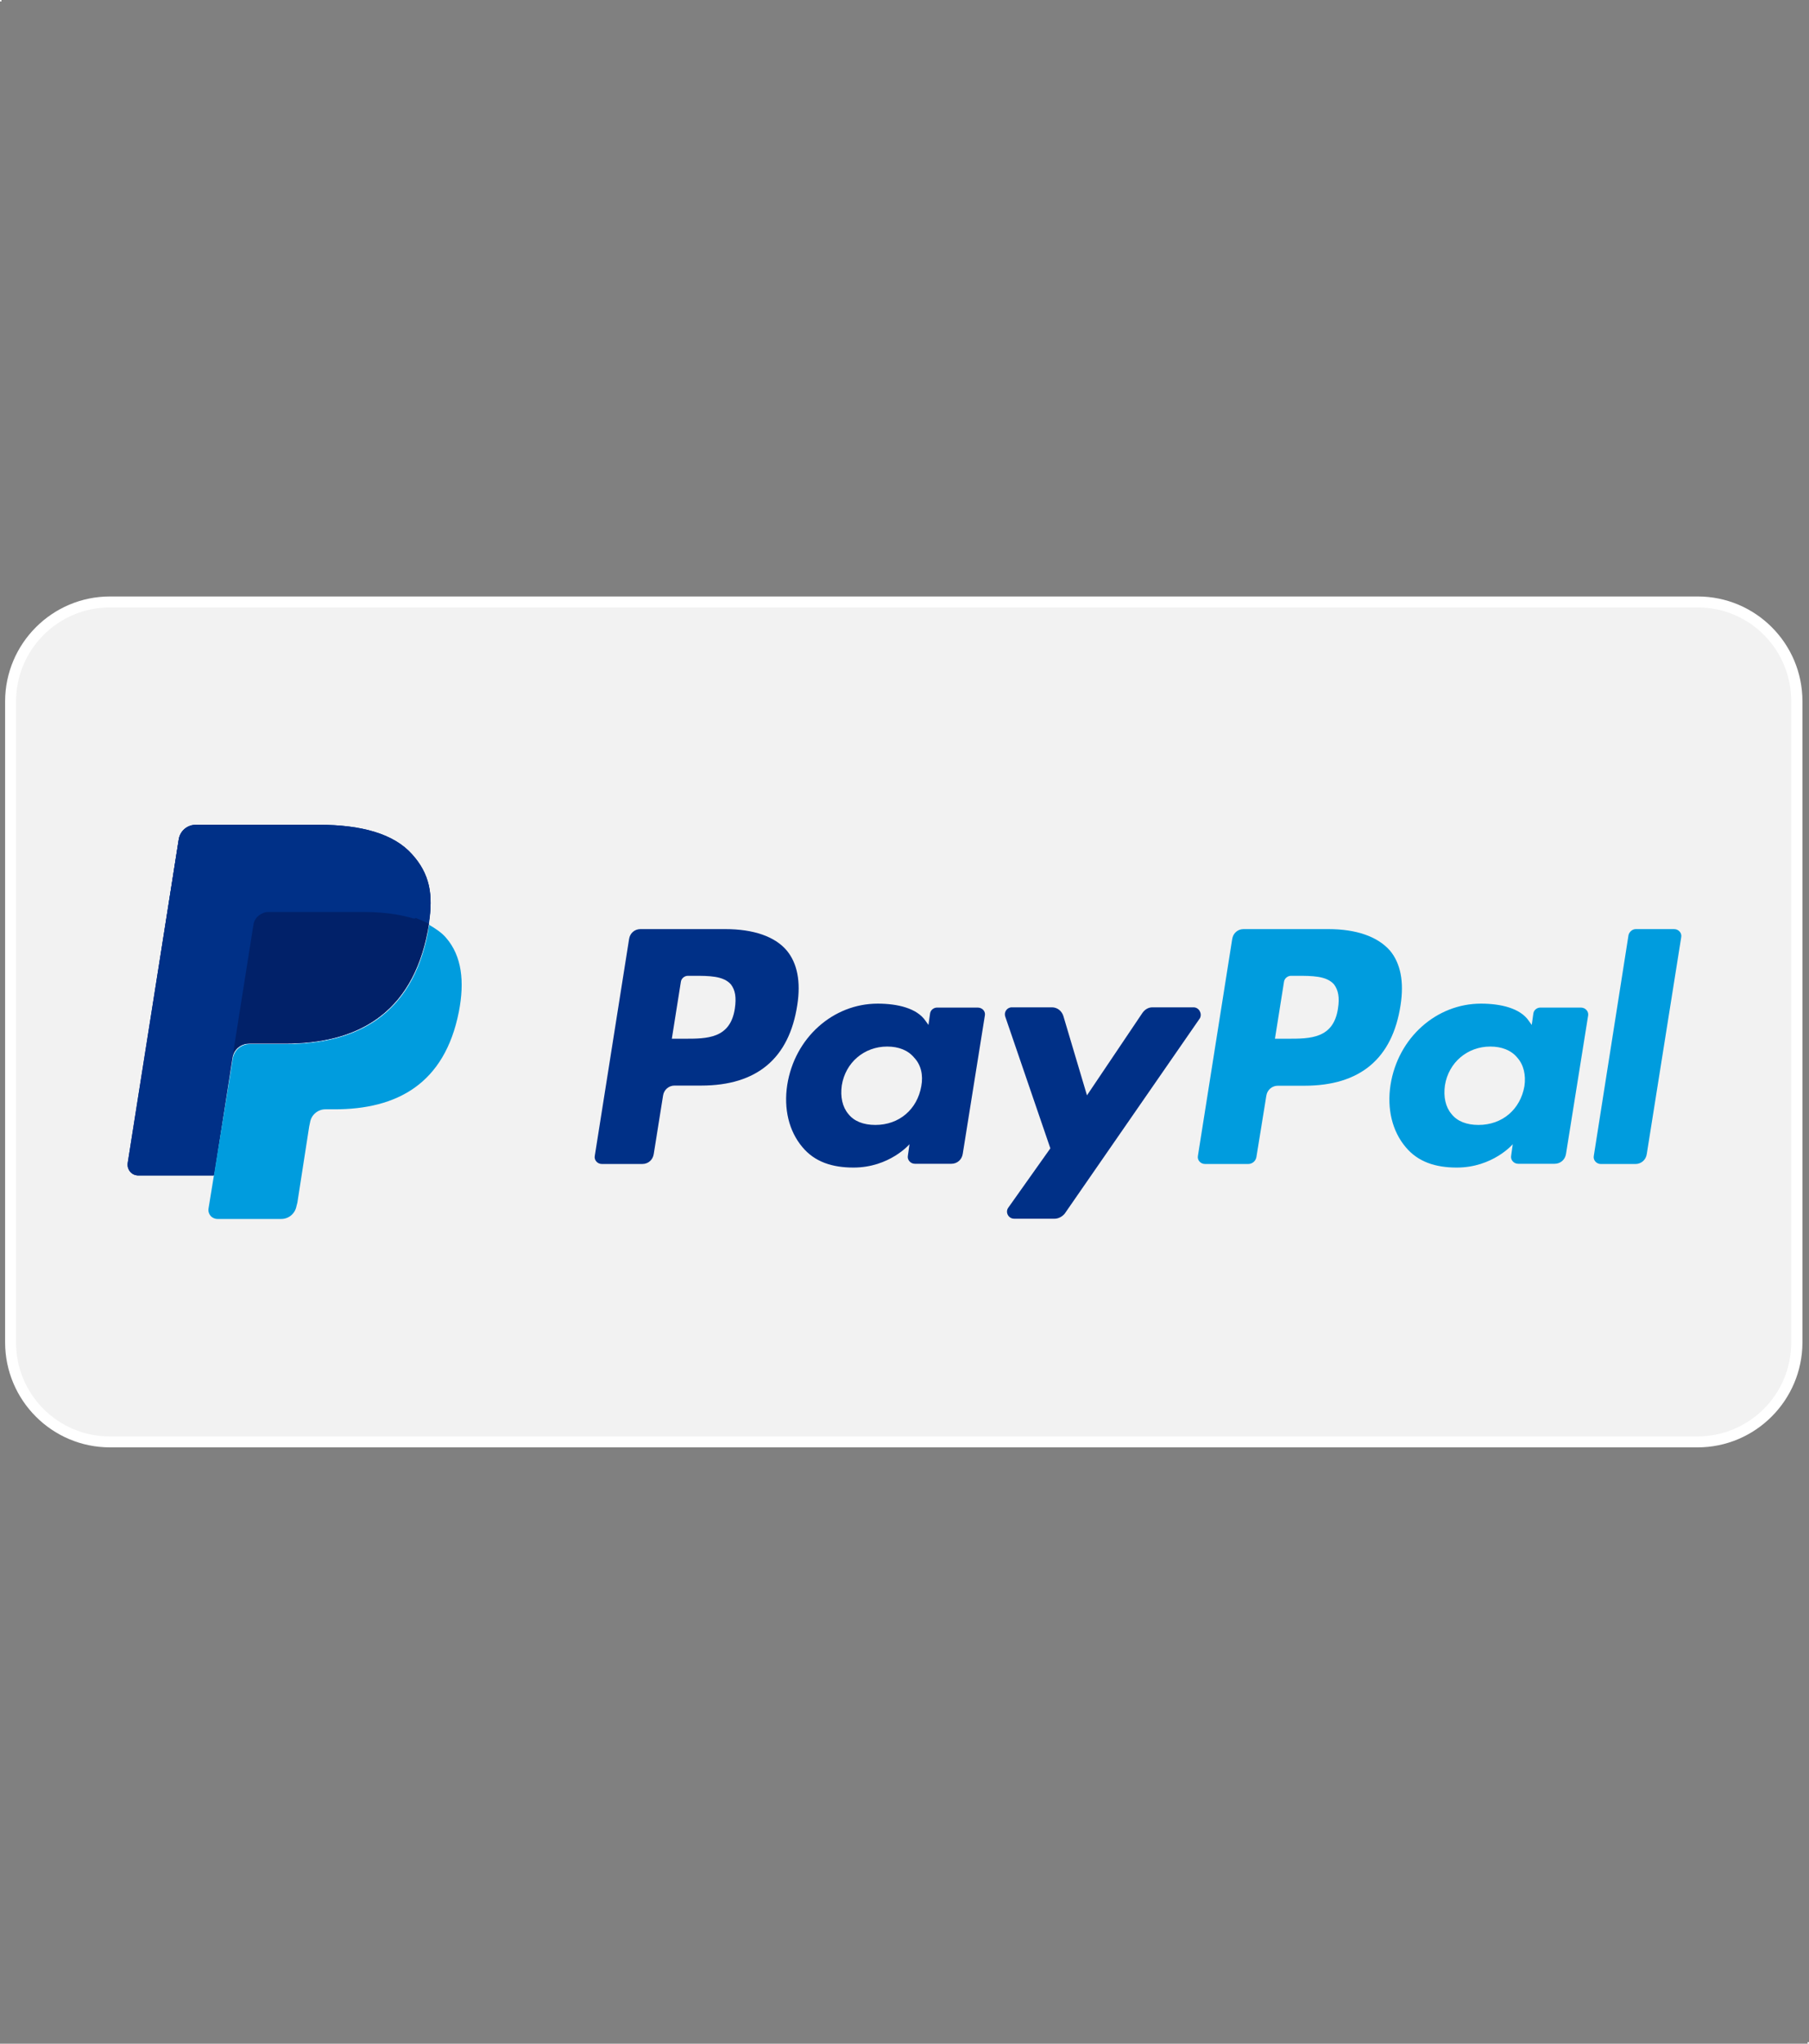 <?xml version="1.0" encoding="utf-8"?>
<!-- Generator: Adobe Illustrator 25.0.1, SVG Export Plug-In . SVG Version: 6.00 Build 0)  -->
<svg version="1.1" id="Layer_1" xmlns="http://www.w3.org/2000/svg" xmlns:xlink="http://www.w3.org/1999/xlink" x="0px" y="0px"
	 viewBox="0 0 1240 1400" style="enable-background:new 0 0 1240 1400;" xml:space="preserve">
<rect x="0" y="0" width="1240" height="1400" fill="#808080" stroke="none"/>
<style type="text/css">
	.st0{fill:#FFFFFF;}
	.st1{fill:#F2F2F2;}
	.st2{fill:#003087;}
	.st3{fill:#009CDE;}
	.st4{fill:#012169;}
</style>
<g>
	<path class="st0" d="M1163.7,408.6H75.4c-39.6,0-71.8,32.2-71.9,71.8v439.3c0.1,39.6,32.2,71.8,71.9,71.8h1088.2
		c39.6,0,71.8-32.2,71.9-71.8V480.4C1235.5,440.7,1203.3,408.6,1163.7,408.6z"/>
	<path class="st1" d="M1163.7,416.1H75.4c-35.5,0-64.4,28.8-64.4,64.4v439.3c0,35.5,28.9,64.3,64.3,64.2l0,0h1088.2
		c35.5,0,64.3-28.7,64.3-64.2l0,0V480.4C1227.9,444.9,1199.2,416.1,1163.7,416.1z"/>
</g>
<rect y="0" class="st0" width="1" height="1"/>
<rect x="1239" y="1399" class="st0" width="1" height="1"/>
<g id="XMLID_1_">
	<g transform="translate(32.419,40.982)">
		<path id="XMLID_15_" class="st2" d="M250.2,544.4c-12.6-14.3-35-20.4-64.2-20.4h-84.1c-5.9,0-10.9,4.1-11.8,10.1l-35,221.7
			c-0.6,4.5,2.8,8.4,7,8.4H114l12.9-82.7l-0.3,2.5c0.8-5.9,5.9-10.1,11.8-10.1h24.7c48.5,0,86.3-19.6,97.3-76.6
			c0.3-1.7,0.6-3.4,0.8-5.1C265.1,571.5,261.7,557.2,250.2,544.4"/>
	</g>
	<g transform="translate(117.331,26.863)">
		<path class="st3" d="M799.8,664c-3.1,20.7-19.1,20.7-34.5,20.7h-8.7l6.2-39c0.3-2.3,2.5-4.1,4.8-4.1h4c10.4,0,20.4,0,25.5,5.9
			C800,651.4,801,656.4,799.8,664 M793.1,609.6h-58c-4,0-7.2,2.8-7.8,6.8l-23.5,148.5c-0.6,2.8,1.7,5.6,4.8,5.6h29.7
			c2.8,0,5.1-2,5.6-4.8l6.8-42c0.6-4,4-6.8,7.8-6.8h18.3c38.1,0,60.3-18.5,65.9-55.2c2.5-16,0-28.6-7.2-37.3
			C827,614.7,812.4,609.6,793.1,609.6"/>
	</g>
	<g transform="translate(62.011,26.863)">
		<path class="st2" d="M441.7,664c-3.1,20.7-19.1,20.7-34.5,20.7h-8.7l6.2-39c0.3-2.3,2.5-4.1,4.8-4.1h4c10.4,0,20.4,0,25.5,5.9
			C442,651.4,442.8,656.4,441.7,664 M435,609.6h-58c-4,0-7.2,2.8-7.8,6.8l-23.5,148.5c-0.6,2.8,1.7,5.6,4.8,5.6h27.8
			c4,0,7.2-2.8,7.8-6.8l6.4-40.1c0.6-4,4-6.8,7.8-6.8h18.3c38.1,0,60.3-18.5,65.9-55.2c2.5-16,0-28.6-7.2-37.3
			C469.2,614.7,454.6,609.6,435,609.6"/>
	</g>
	<g transform="translate(79.123,19.723)">
		<path class="st2" d="M552.4,724.3c-2.8,16-15.2,26.6-31.5,26.6c-8.1,0-14.6-2.5-18.5-7.5c-4.1-4.8-5.6-11.8-4.5-19.6
			c2.5-15.7,15.4-26.6,31.1-26.6c7.8,0,14.3,2.5,18.5,7.6C552.2,709.7,553.8,716.8,552.4,724.3 M591,670.5h-27.8
			c-2.3,0-4.5,1.7-4.8,4.1l-1.1,7.8l-2-2.8c-5.9-8.7-19.3-11.8-32.8-11.8c-30.5,0-56.9,23.3-62,55.7c-2.5,16.3,1.1,31.6,10.4,42.6
			c8.4,10.1,20.4,14,35,14c24.7,0,38.4-16,38.4-16l-1.1,7.8c-0.6,2.8,1.7,5.6,4.8,5.6h25c4,0,7.2-2.8,7.8-6.8l15.2-95
			C596.4,673,594.2,670.5,591,670.5"/>
	</g>
	<g transform="translate(134.443,19.723)">
		<path class="st3" d="M910.5,724.3c-2.8,16-15.2,26.6-31.5,26.6c-8.1,0-14.6-2.5-18.5-7.5c-4.1-4.8-5.6-11.8-4.5-19.6
			c2.5-15.7,15.4-26.6,31.1-26.6c7.8,0,14.3,2.5,18.5,7.6C910,709.7,911.6,716.8,910.5,724.3 M949.2,670.5h-27.8
			c-2.3,0-4.5,1.7-4.8,4.1l-1.1,7.8l-2-2.8c-5.9-8.7-19.3-11.8-32.8-11.8c-30.5,0-56.9,23.3-62,55.7c-2.5,16.3,1.1,31.6,10.4,42.6
			c8.4,10.1,20.4,14,35,14c24.7,0,38.4-16,38.4-16l-1.1,7.8c-0.6,2.8,1.7,5.6,4.8,5.6h25c4,0,7.2-2.8,7.8-6.8l15.2-95
			C954.5,673,952.2,670.5,949.2,670.5"/>
	</g>
	<g transform="translate(104.079,26.952)">
		<path id="XMLID_6_" class="st2" d="M714,663.1h-28.1c-2.8,0-5.1,1.4-6.8,3.7l-38.1,56.6L624.8,669c-1.1-3.4-4.1-5.9-7.8-5.9h-27.5
			c-3.4,0-5.6,3.4-4.5,6.4l30.9,90.2l-28.8,40.6c-2.3,3.1,0,7.6,4,7.6h27.8c2.5,0,5.1-1.4,6.8-3.4l92.7-133.9
			C720.1,667.5,717.9,663.1,714,663.1"/>
	</g>
	<g transform="translate(143.996,33.581)">
		<path id="XMLID_5_" class="st3" d="M972.3,606.9l-23.8,151.3c-0.6,2.8,1.7,5.6,4.8,5.6H977c4,0,7.2-2.8,7.8-6.8l23.6-148.5
			c0.6-2.8-1.7-5.6-4.8-5.6h-26.6C974.9,603,972.9,604.7,972.3,606.9"/>
	</g>
	<g transform="translate(32.419,40.982)">
		<path id="XMLID_4_" class="st2" d="M250.2,544.4c-12.6-14.3-35-20.4-64.2-20.4h-84.1c-5.9,0-10.9,4.1-11.8,10.1l-35,221.7
			c-0.6,4.5,2.8,8.4,7,8.4H114l12.9-82.7l-0.3,2.5c0.8-5.9,5.9-10.1,11.8-10.1h24.7c48.5,0,86.3-19.6,97.3-76.6
			c0.3-1.7,0.6-3.4,0.8-5.1C265.1,571.5,261.7,557.2,250.2,544.4"/>
	</g>
	<g transform="translate(17.849,34.485)">
		<path id="XMLID_3_" class="st2" d="M156.1,599.3c0.6-3.7,2.8-6.4,5.9-7.8c1.4-0.6,2.8-1.1,4.5-1.1H232c7.8,0,15.2,0.6,21.6,1.7
			c2,0.3,3.7,0.6,5.6,1.1c1.7,0.3,3.7,0.8,5.4,1.4c0.8,0.3,1.7,0.6,2.5,0.8c3.4,1.1,6.4,2.3,8.9,4c3.4-21,0-35.3-11.5-48.2
			c-12.6-14.3-35-20.4-64.2-20.4h-83.9c-5.9,0-10.9,4.1-11.8,10.1L70.1,762.3c-0.6,4.5,2.8,8.4,7,8.4H129l12.9-82.7L156.1,599.3z"/>
	</g>
	<g transform="translate(33.943,34.523)">
		<path id="XMLID_16_" class="st3" d="M260.2,599L260.2,599c-0.3,1.7-0.6,3.4-0.8,5.1c-10.9,56.9-49.1,76.6-97.3,76.6h-24.7
			c-5.9,0-10.9,4.1-11.8,10.1l-12.9,79.8l-3.7,22.7c-0.6,4,2.3,7.2,6.2,7.2h43.7c5.1,0,9.5-3.7,10.4-8.9l0.6-2.3l8.1-52.2l0.6-2.8
			c0.8-5.1,5.4-8.9,10.4-8.9h6.4c42.4,0,75.4-17.1,85.2-66.9c4-20.7,2-38.1-8.7-50.5C268.9,604.4,264.6,601.6,260.2,599"/>
	</g>
	<g transform="translate(32.392,35.141)">
		<path id="XMLID_17_" class="st4" d="M250.1,593.8c-1.7-0.6-3.4-0.8-5.4-1.4c-1.7-0.3-3.7-0.8-5.6-1.1c-6.8-1.1-14-1.7-21.6-1.7
			h-65.8c-1.7,0-3.1,0.3-4.5,1.1c-3.1,1.4-5.4,4.1-5.9,7.8l-14,88.5l-0.3,2.5c0.8-5.9,5.9-10.1,11.8-10.1h24.7
			c48.5,0,86.3-19.6,97.3-76.6c0.3-1.7,0.6-3.4,0.8-5.1c-2.8-1.4-5.9-2.8-8.9-4C251.8,594.3,251,594.1,250.1,593.8"/>
	</g>
</g>
</svg>
